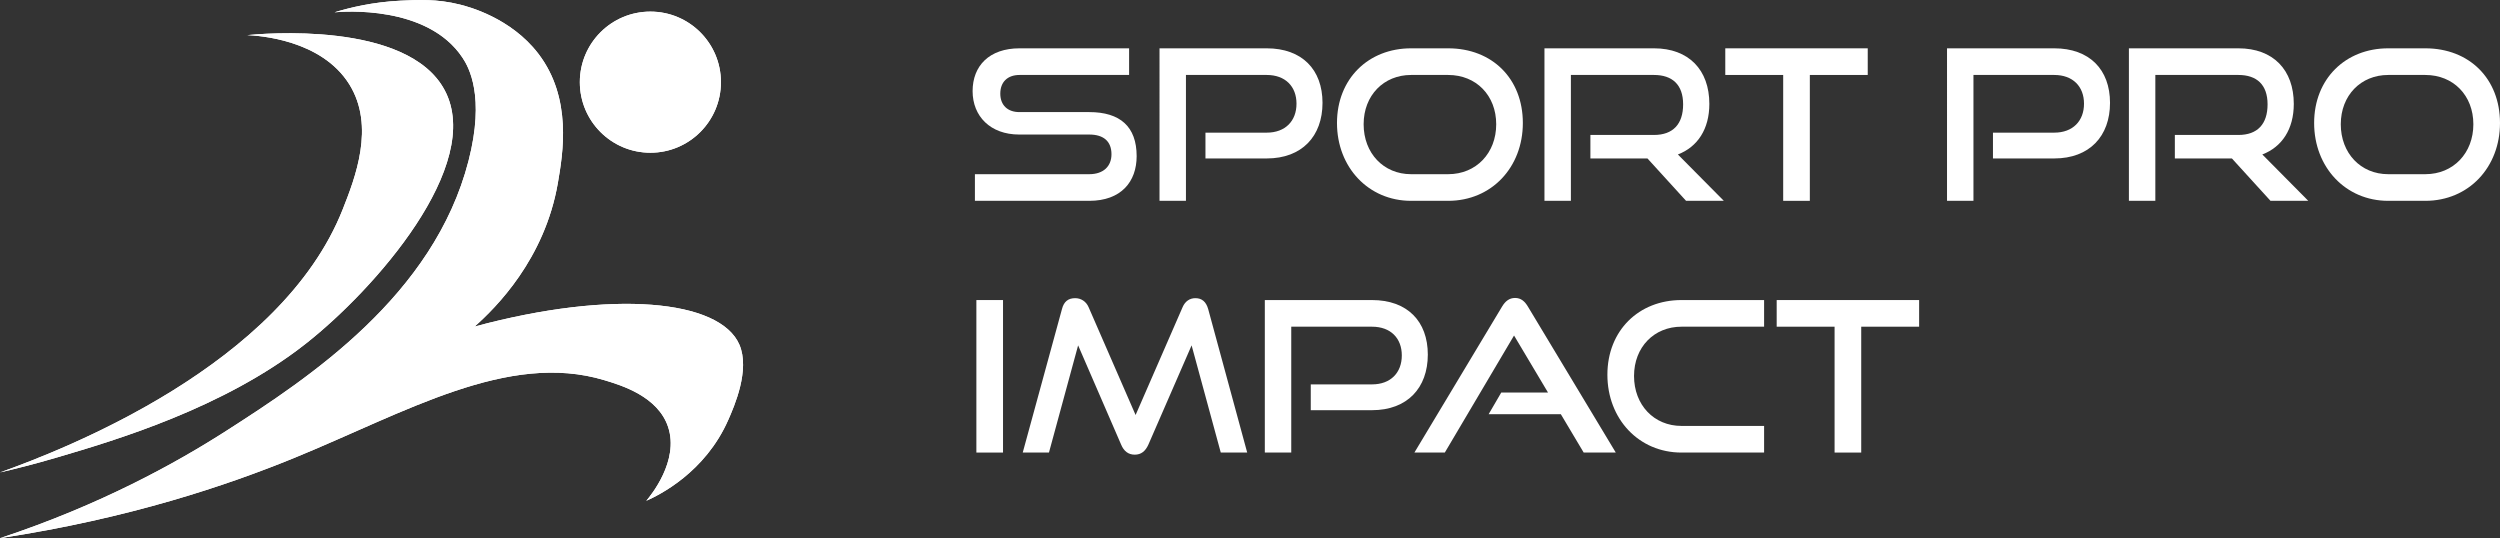 <?xml version="1.0" encoding="UTF-8"?>
<svg id="Calque_2" data-name="Calque 2" xmlns="http://www.w3.org/2000/svg" viewBox="0 0 357.52 76.96">
  <rect x="0" y="0" width="357.52" height="76.96" fill="#333333" stroke="none"/>
  <defs>
    <style>
      .cls-1 {
        fill: #fff;
        stroke-width: 0px;
      }
    </style>
  </defs>
  <g id="Calque_1-2" data-name="Calque 1">
    <g>
      <g>
        <path class="cls-1" d="M47.84,1.76c2.22-.68,5.44-1.46,9.39-1.66,2.47-.13,5.27-.27,8.53.55,1.12.28,7.28,1.85,11.25,7.06,4.85,6.36,3.49,14.26,2.77,18.45-1.88,10.91-8.87,17.85-11.91,20.54,19.75-5.32,35.05-3.85,37.86,2.57,1.57,3.6-.73,8.85-1.58,10.77-3.32,7.55-9.89,10.76-11.73,11.58.63-.74,4.72-5.71,3.13-10.54-1.44-4.39-6.69-5.98-9.12-6.71-13.79-4.16-28.43,4.6-44.36,11.12-9.43,3.86-23.5,8.65-42.06,11.47,14.39-4.76,25.2-10.76,32.36-15.35,11.8-7.56,29.68-19.34,34.64-38.61,2.38-9.25.03-13.4-.85-14.73C61.13.67,49.02,1.65,47.84,1.76Z"/>
        <path class="cls-1" d="M47.84,1.76c2.22-.68,5.44-1.46,9.39-1.66,2.47-.13,5.27-.27,8.53.55,1.12.28,7.28,1.85,11.25,7.06,4.85,6.36,3.49,14.26,2.77,18.45-1.88,10.91-8.87,17.85-11.91,20.54,19.75-5.32,35.05-3.85,37.86,2.57,1.57,3.6-.73,8.85-1.58,10.77-3.32,7.55-9.89,10.76-11.73,11.58.63-.74,4.72-5.71,3.13-10.54-1.44-4.39-6.69-5.98-9.12-6.71-13.79-4.16-28.43,4.6-44.36,11.12C32.63,69.35,18.57,74.14,0,76.96c14.39-4.76,25.2-10.76,32.36-15.35,11.8-7.56,29.68-19.34,34.64-38.61,2.38-9.25.03-13.4-.85-14.73C61.13.67,49.02,1.65,47.84,1.76Z"/>
        <path class="cls-1" d="M35.29,5.03c1.99-.2,22.99-2.14,28.31,7.88,5.67,10.69-10,28.48-19.9,36.26-11.73,9.22-27.33,13.83-35.45,16.22-3.37,1-6.23,1.7-8.25,2.17,9.26-3.31,40.21-15.33,49.01-37.62,1.75-4.43,4.68-11.86.95-17.87-4.01-6.44-13.02-6.98-14.67-7.05Z"/>
        <g>
          <path class="cls-1" d="M139.42,28.72v-3.81h16.35c2.04,0,3.18-1.14,3.18-2.85,0-1.86-1.14-2.82-3.18-2.82h-10.02c-4.11,0-6.66-2.61-6.66-6.21s2.37-6.12,6.72-6.12h15.66v3.81h-15.66c-1.74,0-2.76,1.02-2.76,2.67s1.05,2.64,2.73,2.64h9.99c4.41,0,6.78,2.07,6.78,6.3,0,3.66-2.22,6.39-6.78,6.39h-16.35Z"/>
          <path class="cls-1" d="M172.39,22.66v-3.69h8.76c2.67,0,4.26-1.68,4.26-4.14s-1.59-4.11-4.26-4.11h-11.55v18h-3.78V6.91h15.33c5.04,0,7.98,3.03,7.98,7.8s-2.94,7.95-7.98,7.95h-8.76Z"/>
          <path class="cls-1" d="M201.79,28.72c-6.09,0-10.59-4.8-10.59-11.13s4.5-10.68,10.59-10.68h5.31c6.3,0,10.68,4.35,10.68,10.68s-4.47,11.13-10.68,11.13h-5.31ZM207.1,24.91c4.02,0,6.87-3.03,6.87-7.14s-2.85-7.05-6.87-7.05h-5.31c-3.9,0-6.78,2.91-6.78,7.05s2.85,7.14,6.78,7.14h5.31Z"/>
          <path class="cls-1" d="M241.12,28.72l-5.52-6.06h-8.16v-3.36h9.09c2.73,0,4.17-1.56,4.17-4.38s-1.56-4.2-4.17-4.2h-11.88v18h-3.78V6.91h15.66c4.98,0,7.92,3.09,7.92,7.95,0,3.6-1.68,6.15-4.5,7.23l6.57,6.63h-5.4Z"/>
          <path class="cls-1" d="M255.01,28.72V10.72h-8.28v-3.81h20.37v3.81h-8.28v18h-3.81Z"/>
          <path class="cls-1" d="M285.01,22.66v-3.69h8.76c2.67,0,4.26-1.68,4.26-4.14s-1.59-4.11-4.26-4.11h-11.55v18h-3.78V6.91h15.33c5.04,0,7.98,3.03,7.98,7.8s-2.94,7.95-7.98,7.95h-8.76Z"/>
          <path class="cls-1" d="M324.7,28.72l-5.52-6.06h-8.16v-3.36h9.09c2.73,0,4.17-1.56,4.17-4.38s-1.56-4.2-4.17-4.2h-11.88v18h-3.78V6.91h15.66c4.98,0,7.92,3.09,7.92,7.95,0,3.6-1.68,6.15-4.5,7.23l6.57,6.63h-5.4Z"/>
          <path class="cls-1" d="M341.53,28.72c-6.09,0-10.59-4.8-10.59-11.13s4.5-10.68,10.59-10.68h5.31c6.3,0,10.68,4.35,10.68,10.68s-4.47,11.13-10.68,11.13h-5.31ZM346.84,24.91c4.02,0,6.87-3.03,6.87-7.14s-2.85-7.05-6.87-7.05h-5.31c-3.9,0-6.78,2.91-6.78,7.05s2.85,7.14,6.78,7.14h5.31Z"/>
          <path class="cls-1" d="M139.63,64.72v-21.81h3.81v21.81h-3.81Z"/>
          <path class="cls-1" d="M174.58,64.72l-4.17-15.33-6.18,14.19c-.42.93-1.02,1.44-1.95,1.44s-1.56-.51-1.95-1.44l-6.15-14.19-4.17,15.33h-3.75l5.61-20.52c.27-1.05.87-1.56,1.89-1.56.81,0,1.56.45,1.92,1.29l6.72,15.42,6.72-15.42c.36-.84,1.02-1.29,1.83-1.29.93,0,1.53.51,1.83,1.56l5.58,20.52h-3.78Z"/>
          <path class="cls-1" d="M187.45,58.66v-3.69h8.76c2.67,0,4.26-1.68,4.26-4.14s-1.59-4.11-4.26-4.11h-11.55v18h-3.78v-21.81h15.33c5.04,0,7.98,3.03,7.98,7.8s-2.94,7.95-7.98,7.95h-8.76Z"/>
          <path class="cls-1" d="M226.48,64.72l-3.27-5.49h-10.32l1.8-3.09h6.69l-4.86-8.16-9.9,16.74h-4.35l12.54-20.88c.45-.75,1.02-1.23,1.86-1.23s1.38.48,1.83,1.23l12.57,20.88h-4.59Z"/>
          <path class="cls-1" d="M240.46,64.72c-6.09,0-10.59-4.8-10.59-11.13s4.5-10.68,10.59-10.68h11.82v3.81h-11.82c-3.9,0-6.78,2.91-6.78,7.05s2.85,7.14,6.78,7.14h11.82v3.81h-11.82Z"/>
          <path class="cls-1" d="M262.36,64.72v-18h-8.28v-3.81h20.37v3.81h-8.28v18h-3.81Z"/>
        </g>
        <path class="cls-1" d="M35.29,5.03c1.99-.2,22.99-2.14,28.31,7.88,5.67,10.69-10,28.48-19.9,36.26-11.73,9.22-27.33,13.83-35.45,16.22-3.37,1-6.23,1.7-8.25,2.17,9.26-3.31,40.21-15.33,49.01-37.62,1.75-4.43,4.68-11.86.95-17.87-4.01-6.44-13.02-6.98-14.67-7.05Z"/>
        <circle class="cls-1" cx="93.01" cy="11.75" r="10.09"/>
      </g>
      <circle class="cls-1" cx="93.01" cy="11.75" r="10.09"/>
    </g>
  </g>
</svg>
